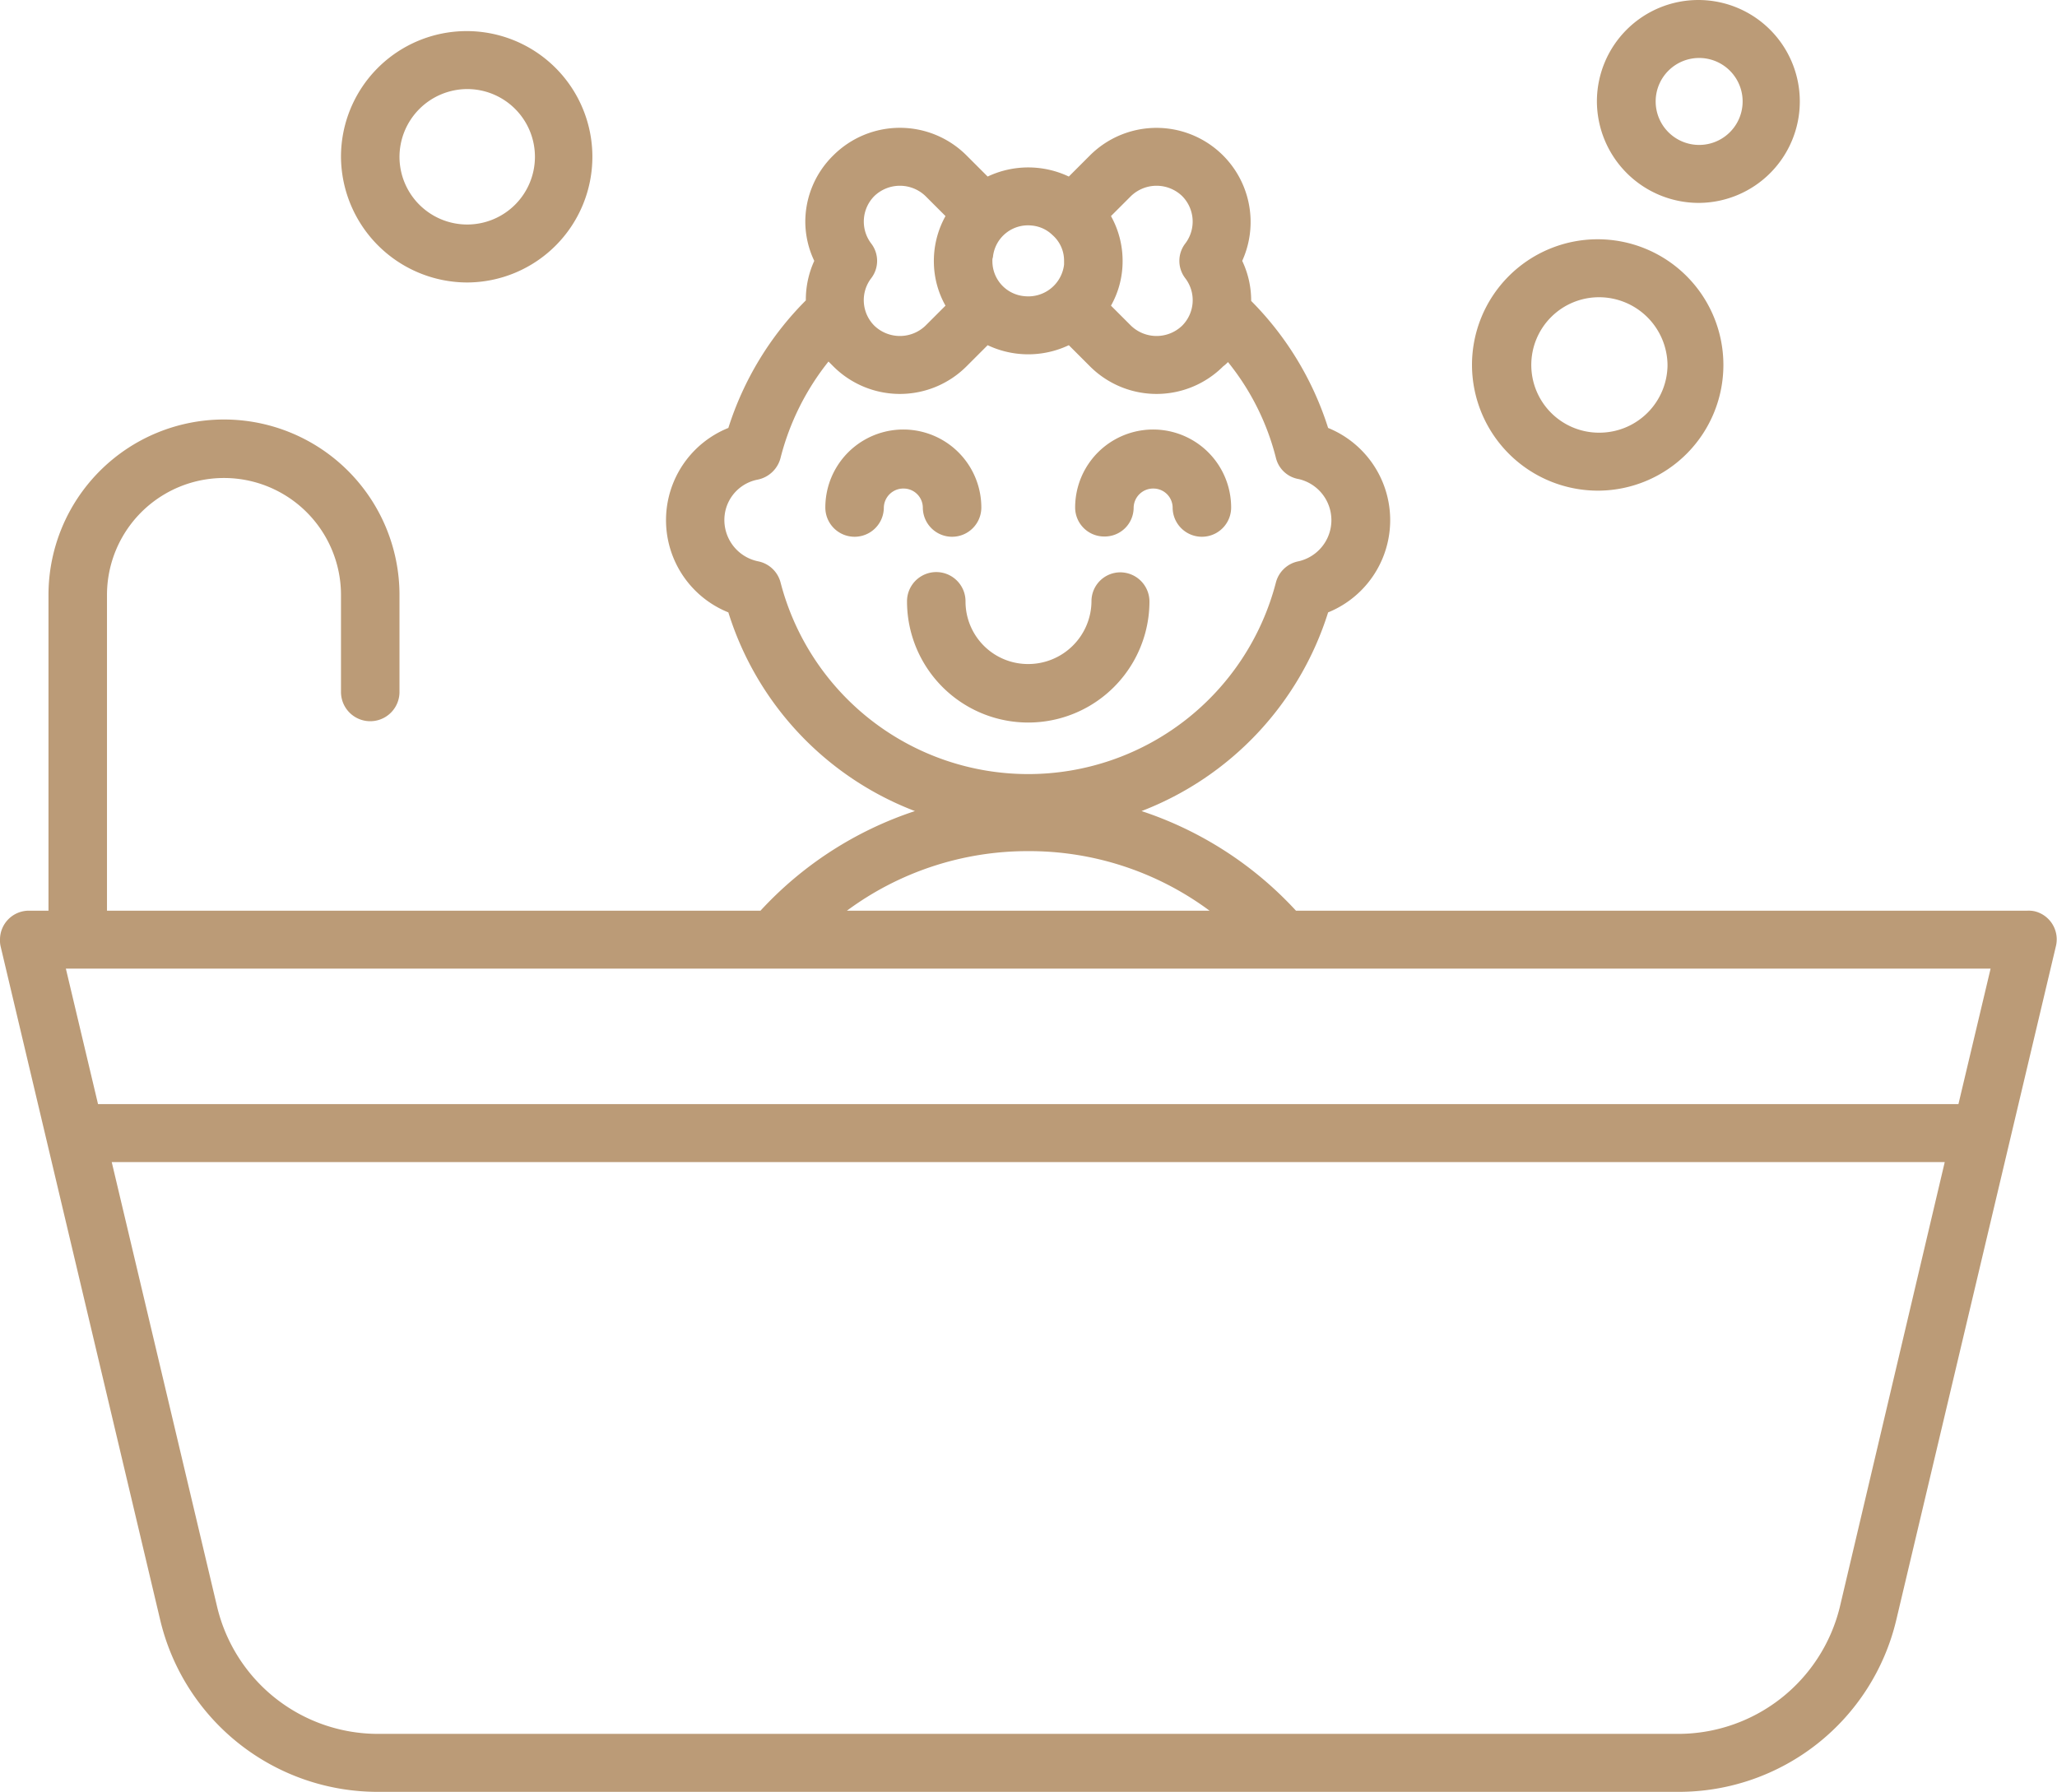 <svg xmlns="http://www.w3.org/2000/svg" width="39.03" height="34" viewBox="0 0 39.03 34">
  <defs>
    <style>
      .cls-1 {
        fill: #bb9b77;
        fill-rule: evenodd;
      }
    </style>
  </defs>
  <path id="bathkid" class="cls-1" d="M4280.6,5376.29a0.57,0.57,0,0,0-.13-0.01h-13.88a6.938,6.938,0,0,0-2.93-1.89,5.947,5.947,0,0,0,3.54-3.77,1.889,1.889,0,0,0,0-3.5,5.974,5.974,0,0,0-1.46-2.41v-0.01a1.752,1.752,0,0,0-.17-0.75,1.786,1.786,0,0,0-2.89-2l-0.4.4a1.8,1.8,0,0,0-1.54,0l-0.4-.4a1.787,1.787,0,0,0-2.53,0,1.763,1.763,0,0,0-.53,1.26,1.742,1.742,0,0,0,.17.74,1.775,1.775,0,0,0-.16.75,5.988,5.988,0,0,0-1.47,2.42,1.886,1.886,0,0,0,0,3.5,5.922,5.922,0,0,0,3.54,3.77,6.938,6.938,0,0,0-2.93,1.89h-12.4v-5.99a2.22,2.22,0,0,1,4.44,0v1.84a0.555,0.555,0,0,0,1.11,0v-1.84a3.33,3.33,0,0,0-6.66,0v5.99h-0.37a0.548,0.548,0,0,0-.55.55,0.487,0.487,0,0,0,.01.12l3.03,12.79a4.241,4.241,0,0,0,4.14,3.26h24.66a4.241,4.241,0,0,0,4.14-3.26l3.03-12.79A0.548,0.548,0,0,0,4280.6,5376.29Zm-17.52-13.19,0.38-.38a0.7,0.7,0,0,1,.97,0,0.687,0.687,0,0,1,.06.9,0.54,0.54,0,0,0,0,.66,0.685,0.685,0,0,1-.06.9,0.7,0.7,0,0,1-.97,0l-0.38-.38a1.712,1.712,0,0,0,.22-0.8A1.75,1.75,0,0,0,4263.08,5363.1Zm-2.24.78a0.668,0.668,0,0,1,.74-0.6,0.643,0.643,0,0,1,.39.18h0a0.644,0.644,0,0,1,.22.49v0.07a0.683,0.683,0,0,1-.75.6,0.666,0.666,0,0,1-.61-0.67A0.17,0.17,0,0,1,4260.84,5363.88Zm-2.25-1.16h0a0.7,0.7,0,0,1,.97,0l0.38,0.38a1.75,1.75,0,0,0-.22.9,1.712,1.712,0,0,0,.22.8l-0.38.38a0.7,0.7,0,0,1-.97,0,0.685,0.685,0,0,1-.06-0.9,0.54,0.54,0,0,0,0-.66A0.687,0.687,0,0,1,4258.59,5362.72Zm-1.78,7.33a0.551,0.551,0,0,0-.43-0.4,0.8,0.8,0,0,1-.62-0.94,0.78,0.78,0,0,1,.62-0.61,0.563,0.563,0,0,0,.43-0.41,4.844,4.844,0,0,1,.91-1.83l0.09,0.09a1.787,1.787,0,0,0,2.53,0l0.4-.4a1.8,1.8,0,0,0,1.54,0l0.4,0.4a1.787,1.787,0,0,0,2.53,0,0.647,0.647,0,0,0,.09-0.08,4.731,4.731,0,0,1,.91,1.82,0.536,0.536,0,0,0,.43.4,0.8,0.8,0,0,1,0,1.56,0.551,0.551,0,0,0-.43.4A4.855,4.855,0,0,1,4256.81,5370.05Zm4.7,5.1a5.742,5.742,0,0,1,3.44,1.13h-6.88A5.763,5.763,0,0,1,4261.51,5375.15Zm15.4,14.34a3.158,3.158,0,0,1-3.07,2.41h-24.66a3.138,3.138,0,0,1-3.06-2.41l-2-8.44h34.78Zm2.25-9.54h-35.3l-0.61-2.57h36.52Zm-4.92-17.1a1.925,1.925,0,1,0-1.94-1.93A1.933,1.933,0,0,0,4274.24,5362.85Zm0-2.75a0.825,0.825,0,1,1,0,1.65A0.825,0.825,0,1,1,4274.24,5360.1Zm-1.9,8.21a2.385,2.385,0,1,0-2.41-2.38A2.39,2.39,0,0,0,4272.34,5368.31Zm0-3.67a1.3,1.3,0,0,1,1.3,1.29h0a1.293,1.293,0,0,1-1.3,1.28h0A1.285,1.285,0,1,1,4272.34,5364.64Zm-21.47-.28a2.385,2.385,0,1,0-2.4-2.38A2.4,2.4,0,0,0,4250.87,5364.36Zm0-3.67a1.285,1.285,0,1,1-1.29,1.29A1.289,1.289,0,0,1,4250.87,5360.69Zm8.64,7.94a0.555,0.555,0,0,0,1.11,0,1.48,1.48,0,0,0-2.96,0,0.555,0.555,0,0,0,1.11,0,0.37,0.37,0,0,1,.38-0.36A0.365,0.365,0,0,1,4259.51,5368.63Zm3.45,0.55a0.548,0.548,0,0,0,.55-0.55,0.37,0.37,0,0,1,.38-0.36,0.365,0.365,0,0,1,.36.36,0.555,0.555,0,0,0,1.11,0,1.48,1.48,0,0,0-2.96,0A0.551,0.551,0,0,0,4262.96,5369.18Zm0.85,1.23a0.555,0.555,0,0,0-.55-0.55,0.548,0.548,0,0,0-.55.55,1.2,1.2,0,0,1-1.2,1.19,1.186,1.186,0,0,1-1.19-1.19,0.555,0.555,0,0,0-1.11,0A2.3,2.3,0,0,0,4263.81,5370.41Z" transform="translate(-4242 -5359)"/>
</svg>
